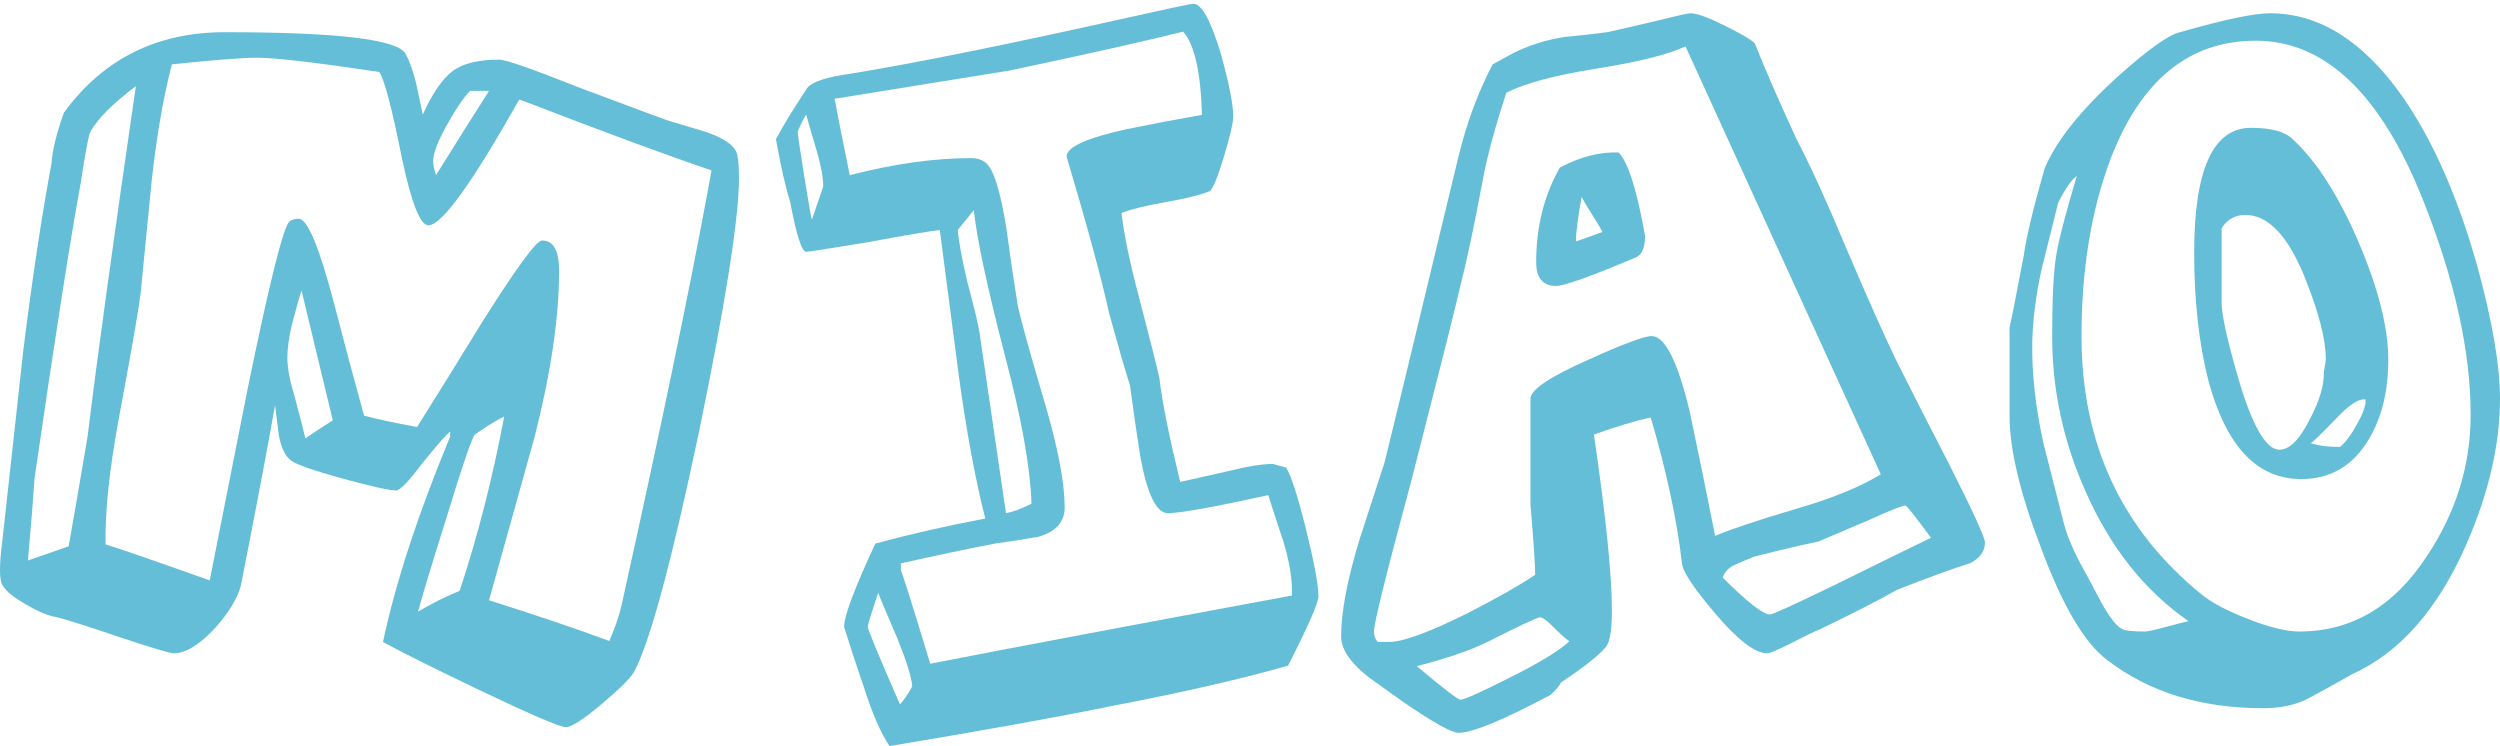 <?xml version="1.0" encoding="utf-8"?>
<svg xmlns="http://www.w3.org/2000/svg" viewBox="0 0 792.141 236.399">
<g transform="translate(-525.148,-84.279)">
	<path fill="#64BED8" d="M704.4,314.678c-1.8,0-11.1-3.999-27.9-12c-15-7.2-25.003-12.197-30-15c3.999-18.797,11.1-40.5,21.3-65.1
		v-1.5c-1.003,0.6-4.003,4.003-9,10.2c-4.2,5.602-6.9,8.4-8.1,8.4c-2.203,0-7.852-1.247-16.95-3.75
		c-9.103-2.499-14.55-4.397-16.35-5.7c-1.8-1.299-3.103-3.947-3.9-7.95c-0.403-3.197-0.802-6.398-1.2-9.6
		c-2.203,12.6-5.803,31.603-10.8,57c-1.003,4.003-3.703,8.503-8.1,13.5c-5.001,5.4-9.403,8.1-13.2,8.1c-1.2,0-6.9-1.697-17.1-5.1
		c-11.203-3.797-18.052-5.948-20.55-6.45c-2.503-0.497-5.451-1.749-8.85-3.75c-4.003-2.199-6.6-4.299-7.8-6.3
		c-1.003-1.8-1.003-6.497,0-14.1c2.199-19.997,4.397-39.998,6.6-60c2.798-22.598,5.798-42.497,9-59.7
		c0.197-3.797,1.5-9.099,3.9-15.9c12.398-16.997,29.4-25.5,51-25.5c35.798,0,54.9,2.301,57.3,6.9c1.2,2.203,2.297,5.301,3.3,9.3
		c1.2,5.602,1.898,8.902,2.1,9.9c3-6.6,6.098-11.146,9.3-13.65c3.197-2.499,8.199-3.75,15-3.75c1.997,0,10.298,2.902,24.9,8.7
		c17.597,6.6,27,10.102,28.2,10.5c3.999,1.2,7.997,2.4,12,3.6c5.4,1.8,8.7,3.9,9.9,6.3c0.6,1.401,0.9,4.2,0.9,8.4
		c0,12.6-4.2,39.3-12.6,80.1c-8.803,41.803-15.703,67.303-20.7,76.5c-1.2,2.001-4.65,5.4-10.35,10.2
		C709.95,312.278,706.2,314.678,704.4,314.678z M568.2,111.578c-7.2,5.4-12,10.2-14.4,14.4c-0.6,1.2-1.603,6.501-3,15.9
		c-3.201,17.203-8.1,48.501-14.7,93.9c-0.403,6.202-1.102,14.901-2.1,26.1c2.798-0.999,7.097-2.499,12.9-4.5
		c1.397-7.8,3.398-19.397,6-34.8C555.9,197.978,561,160.979,568.2,111.578z M750.6,138.278c-13.603-4.599-33.9-12.099-60.9-22.5
		c-15,26.602-24.6,39.9-28.8,39.9c-2.602,0-5.4-7.097-8.4-21.3c-3.202-15.999-5.602-25.097-7.2-27.3c-20.001-3-32.901-4.5-38.7-4.5
		c-4.8,0-13.8,0.703-27,2.1c-2.602,10.003-4.702,22.003-6.3,36c-1.2,12.202-2.4,24.403-3.6,36.6c-0.6,5.001-2.902,18.202-6.9,39.6
		c-3,16.2-4.401,29.503-4.2,39.9c3.999,1.2,15,5.001,33,11.4c3.999-20.198,7.997-40.397,12-60.6
		c6.797-33.197,11.198-50.896,13.2-53.1c0.797-0.6,1.8-0.9,3-0.9c2.799,0,6.6,9.202,11.4,27.6c3,11.602,6.098,23.203,9.3,34.8
		c3.6,1.003,9.197,2.203,16.8,3.6c6.797-10.8,13.5-21.6,20.1-32.4c11.199-17.798,17.7-26.7,19.5-26.7c3.6,0,5.4,3.201,5.4,9.6
		c0,14.803-2.602,32.4-7.8,52.8c-4.8,17.203-9.6,34.401-14.4,51.6c14.597,4.603,27.3,8.901,38.1,12.9
		c2.198-4.997,3.698-9.699,4.5-14.1c11.798-53.198,20.7-96,26.7-128.4L750.6,138.278z M630.6,217.478
		c-2.203-9.197-5.503-22.898-9.9-41.1c-0.202,0.202-1.2,3.703-3,10.5c-1.003,4.2-1.5,7.8-1.5,10.8c0,3.202,0.797,7.402,2.4,12.6
		c1.8,6.802,2.897,11.1,3.3,12.9C623.897,221.781,626.798,219.878,630.6,217.478z M684.9,216.278c-2.203,1.003-5.301,2.901-9.3,5.7
		c-1.003,1.2-4.003,10.003-9,26.4c-4.603,14.602-7.603,24.501-9,29.7c3.999-2.4,8.4-4.598,13.2-6.6
		C676.599,253.881,681.3,235.478,684.9,216.278z M680.1,113.078h-6c-2.001,2.002-4.453,5.602-7.35,10.8
		c-2.901,5.203-4.35,9-4.35,11.4c0,1.2,0.3,2.7,0.9,4.5C669.9,129.179,675.497,120.278,680.1,113.078z"/>
	<path fill="#64BED8" d="M942.898,273.278c0,2.001-3.202,9.3-9.6,21.9c-14.602,4.2-33.403,8.503-56.4,12.9
		c-16.603,3.403-39.9,7.604-69.9,12.6c-2.803-4.195-5.503-10.392-8.1-18.59c-2.203-6.394-4.303-12.792-6.3-19.191
		c0-3.394,3.3-12.192,9.905-26.386c10.81-2.935,22.425-5.578,34.837-7.931c-3.206-12.628-6.004-27.76-8.404-45.398
		c-2.006-15.432-4.008-30.769-6.005-46.003c-2.4,0.202-10.106,1.5-23.114,3.9c-12.211,2.002-18.614,3-19.214,3
		c-1.401,0-3.103-5.297-5.1-15.9c-1.406-4.397-2.906-10.997-4.504-19.8c1.997-3.797,5.297-9.197,9.9-16.2
		c1.598-1.997,6.098-3.497,13.5-4.5c20.798-3.398,49.997-9.3,87.6-17.7c13.396-3,20.498-4.5,21.3-4.5c2.597,0,5.499,5.301,8.7,15.9
		c2.597,9.403,3.9,16.003,3.9,19.8c0,2.001-1.003,6.3-3,12.9c-2.001,6.6-3.501,10.2-4.5,10.8c-3,1.2-7.65,2.353-13.95,3.45
		c-6.3,1.102-10.95,2.25-13.95,3.45c0.797,6.802,2.597,15.501,5.4,26.1c3.6,13.8,5.798,22.5,6.6,26.1c0.797,7.2,3,18.201,6.6,33
		c0.999-0.197,5.897-1.299,14.7-3.3c6.398-1.598,11.297-2.4,14.7-2.4l4.2,1.2c1.599,2.602,3.699,9.15,6.3,19.65
		C941.595,262.628,942.898,269.678,942.898,273.278z M785.999,143.378c0-2.798-0.703-6.6-2.1-11.4c-2.203-7.397-3.3-11.199-3.3-11.4
		c-0.801,1.2-1.701,3-2.7,5.4c0,0.801,0.698,5.55,2.1,14.25c1.396,8.7,2.198,13.251,2.4,13.65L785.999,143.378z M934.499,272.978
		v-1.8c0-4.2-0.9-9.3-2.7-15.3c-1.603-4.8-3.202-9.699-4.8-14.7c-17.4,3.802-28.003,5.7-31.8,5.7c-3.6,0-6.501-5.892-8.7-17.686
		c-1.2-7.594-2.302-15.188-3.3-22.781c-1.603-4.997-3.801-12.591-6.6-22.786c-2.4-10.987-6.9-27.576-13.5-49.758
		c0-3,6.398-5.896,19.2-8.695c7.8-1.598,15.698-3.098,23.7-4.495c-0.398-13.589-2.391-22.383-5.977-26.381
		c-12,3.005-30.3,7.111-54.896,12.314c-1.401,0.202-19.913,3.188-55.528,8.963c0.999,5.381,2.597,13.453,4.8,24.206
		c13.997-3.6,26.798-5.4,38.4-5.4c2.798,0,4.8,1.003,6,3c1.997,3.202,3.797,10.003,5.4,20.4c0.999,7.603,2.1,15.103,3.3,22.5
		c0.6,3.6,3.6,14.503,9,32.7c3.998,13.8,6,24.501,6,32.1c0,4.604-2.803,7.702-8.4,9.3c-4.603,0.801-9.103,1.5-13.5,2.1
		c-8.4,1.603-18.403,3.703-30,6.3v2.4c0-0.797,3.099,9,9.3,29.4C845.497,289.581,883.695,282.381,934.499,272.978z M814.198,301.778
		c-0.202-2.798-1.702-7.697-4.5-14.7c-4.2-9.797-6.3-14.798-6.3-15c-2.203,6.6-3.3,10.2-3.3,10.8c0,0.801,3.398,9,10.2,24.6
		C811.297,306.479,812.595,304.581,814.198,301.778z M851.999,243.878c-0.403-11.597-3.202-27.197-8.4-46.8
		c-5.602-21.6-8.901-36.998-9.9-46.2l-5.1,6.3c0.398,4.003,1.397,9.403,3,16.2c2.199,8.203,3.497,13.603,3.9,16.2
		c0.797,5.602,3.6,24.703,8.4,57.3C846.097,246.479,848.797,245.481,851.999,243.878z"/>
	<path fill="#64BED8" d="M1154.094,256.178c0,2.803-1.603,5.001-4.8,6.6c-5.203,1.603-12.9,4.401-23.1,8.4
		c-5.602,3.202-13.8,7.402-24.6,12.6c-1.2,0.403-4.303,1.903-9.3,4.5c-4.003,2.001-6.403,3-7.2,3c-3.801,0-9.201-4.097-16.2-12.3
		c-7.003-8.199-10.603-13.599-10.8-16.2c-1.603-13.8-4.903-29.198-9.9-46.2c-4.8,1.003-10.8,2.803-18,5.4
		c3.797,26.001,5.7,44.602,5.7,55.8c0,6.403-0.703,10.303-2.1,11.7c-2.203,2.602-6.9,6.3-14.1,11.1c-0.403,1.003-1.5,2.302-3.3,3.9
		c-15,8.001-24.703,12-29.1,12c-2.203,0-8.1-3.3-17.7-9.9c-7.603-5.4-11.602-8.297-12-8.7c-5.001-4.2-7.5-8.199-7.5-12
		c0-7.8,1.997-18.197,6-31.2c2.597-7.997,5.199-15.999,7.8-24c0.6-2.198,8.4-34.5,23.405-96.9c2.597-10.599,6.197-20.297,10.8-29.1
		c1.397-0.797,3.398-1.898,6-3.3c4.997-2.597,10.599-4.397,16.8-5.4c4.397-0.398,8.897-0.9,13.5-1.5c2.799-0.6,7.997-1.8,15.6-3.6
		c6.398-1.599,9.999-2.4,10.8-2.4c1.997,0,5.695,1.35,11.095,4.05s8.499,4.552,9.3,5.55c3,7.604,7.397,17.7,13.2,30.3
		c4.397,8.4,9.6,19.8,15.6,34.2c6.998,16.402,12.3,28.303,15.9,35.7c5.4,10.8,10.898,21.6,16.5,32.4
		C1150.194,246.081,1154.094,254.58,1154.094,256.178z M1121.094,234.578l-61.884-135.6c-5.606,2.602-15.019,4.95-28.237,7.05
		s-22.73,4.646-28.538,7.641c-3.604,10.997-6.108,20.292-7.509,27.886c-2.606,13.992-4.908,24.886-6.91,32.682
		c-1.186,5.404-6.417,26.222-15.693,62.447c-7.885,29.184-11.822,45.075-11.822,47.672c0,1.411,0.398,2.517,1.2,3.323h3.609
		c4.406,0,12.82-3.098,25.247-9.3c10.017-5.199,17.029-9.197,21.037-12c0-2.798-0.501-10.2-1.5-22.2v-33.6
		c0-2.798,6.099-6.9,18.3-12.3c10.997-4.997,17.7-7.5,20.1-7.5c4.2,0,8.198,7.903,12,23.7c2.798,13.2,5.498,26.4,8.1,39.6
		c4.599-1.997,13.299-4.898,26.1-8.7C1105.691,242.181,1114.494,238.581,1121.094,234.578z M1022.394,287.467
		c-1.402-1.012-3.103-2.526-5.1-4.551c-2.001-2.025-3.403-3.038-4.2-3.038c-0.801,0-6.403,2.629-16.8,7.889
		c-5.4,2.634-12.802,5.161-22.2,7.589c8.4,7.083,12.999,10.622,13.8,10.622c1.2,0,6.197-2.222,15-6.675
		C1012.691,294.447,1019.192,290.504,1022.394,287.467z M1046.394,158.978c0,3.801-1.003,6.103-3,6.9c-14.203,6-22.603,9-25.2,9
		c-4.2,0-6.3-2.499-6.3-7.5c0-11.199,2.499-21.197,7.5-30c6.398-3.398,12.6-4.997,18.6-4.8
		C1040.994,135.578,1043.792,144.381,1046.394,158.978z M1032.894,157.778c-0.6-1.2-1.702-3.047-3.3-5.55
		c-1.603-2.499-2.7-4.35-3.3-5.55c-1.2,6.6-1.8,11.302-1.8,14.1C1026.294,160.178,1029.092,159.179,1032.894,157.778z
		 M1136.994,254.678c-5.002-6.797-7.702-10.2-8.1-10.2c-1.003,0-4.8,1.5-11.4,4.5c-8.4,3.6-13.8,5.901-16.2,6.9
		c-5.001,1.003-11.803,2.602-20.4,4.8c-2.001,0.802-4.003,1.65-6,2.55c-2.001,0.9-3.3,2.25-3.9,4.05c7.8,7.8,12.797,11.7,15,11.7
		c0.797,0,7.598-3.099,20.4-9.3C1122.191,261.878,1132.391,256.881,1136.994,254.678z"/>
	<path fill="#64BED8" d="M1317.289,210.578c0,14.602-3.6,30.104-10.8,46.5c-9,20.4-21,34.003-36,40.8
		c-4.603,2.602-9.3,5.203-14.1,7.8c-4.003,2.001-8.7,3-14.1,3c-19.8,0-36.3-5.1-49.5-15.3c-7.2-5.4-14.203-17.297-21-35.7
		c-6.6-17.198-9.9-31.097-9.9-41.7v-28.2c0,0.802,1.5-6.698,4.5-22.5c0.797-5.798,3-15,6.6-27.6c3.6-8.597,11.198-18.197,22.8-28.8
		c9.797-8.798,16.5-13.599,20.1-14.4c13.997-3.999,23.499-6,28.5-6c15.6,0,29.597,8.803,42,26.4c9.6,13.8,17.499,31.702,23.7,53.7
		C1314.889,186.179,1317.289,200.181,1317.289,210.578z M1218.589,281.092c-13.8-9.558-24.6-23.1-32.4-40.631
		c-7.2-15.933-10.8-32.465-10.8-49.594c0-11.55,0.398-19.917,1.2-25.097c0.6-4.378,2.798-12.942,6.6-25.692
		c-1.566,0.999-3.525,3.788-5.874,8.367c-1.763,7.172-3.525,14.241-5.288,21.211c-1.763,7.969-2.742,15.535-2.939,22.707
		c-0.202,9.956,0.989,20.812,3.577,32.564c2.184,8.564,4.373,17.128,6.562,25.692c0.792,2.99,2.283,6.675,4.472,11.053
		c1.987,3.586,3.975,7.271,5.962,11.053c3.178,6.178,5.766,9.764,7.753,10.758c0.797,0.6,3.281,0.896,7.458,0.896
		c0.792,0,3.028-0.497,6.708-1.491C1215.256,281.894,1217.596,281.293,1218.589,281.092z M1307.989,215.678
		c0-19.997-5.001-42.6-15-67.8c-13.401-33.797-31.102-50.7-53.1-50.7c-21,0-36.3,12.403-45.9,37.2
		c-6.202,16.401-9.3,35.203-9.3,56.4c0,34.003,12.698,61.303,38.1,81.9c3.197,2.602,8.147,5.203,14.85,7.8
		c6.699,2.602,12.047,3.9,16.05,3.9c16.598,0,30.098-7.997,40.5-24C1303.386,246.578,1307.989,231.681,1307.989,215.678z
		 M1281.889,198.278c0,9.802-2.001,18.103-6,24.9c-5.001,8.602-12.202,12.9-21.6,12.9c-14.001,0-23.803-10.396-29.4-31.2
		c-3-11.798-4.5-25.298-4.5-40.5c0-26.4,6-39.6,18-39.6c6.398,0,10.8,1.2,13.2,3.6c7.598,7.003,14.55,17.85,20.85,32.55
		C1278.739,175.628,1281.889,188.078,1281.889,198.278z M1262.089,197.978c0-6-2.1-14.297-6.3-24.9c-5.4-13.8-11.803-20.7-19.2-20.7
		c-3.202,0-5.7,1.401-7.5,4.2v23.7c0,3.802,1.8,11.901,5.4,24.3c4.397,14.803,8.7,22.2,12.9,22.2c3.197,0,6.398-3.197,9.6-9.6
		c3-5.597,4.5-10.5,4.5-14.7c0-0.398,0.099-1.097,0.3-2.1C1261.986,199.379,1262.089,198.578,1262.089,197.978z M1274.689,210.878
		c-2.002-0.398-5.002,1.5-9,5.7c-5.002,5.203-7.8,7.903-8.4,8.1c-0.201,0,0.549,0.202,2.25,0.6c1.697,0.403,4.05,0.6,7.05,0.6
		c1.598-1.2,3.398-3.6,5.4-7.2C1273.986,215.078,1274.886,212.481,1274.689,210.878z"/>
</g>
</svg>
